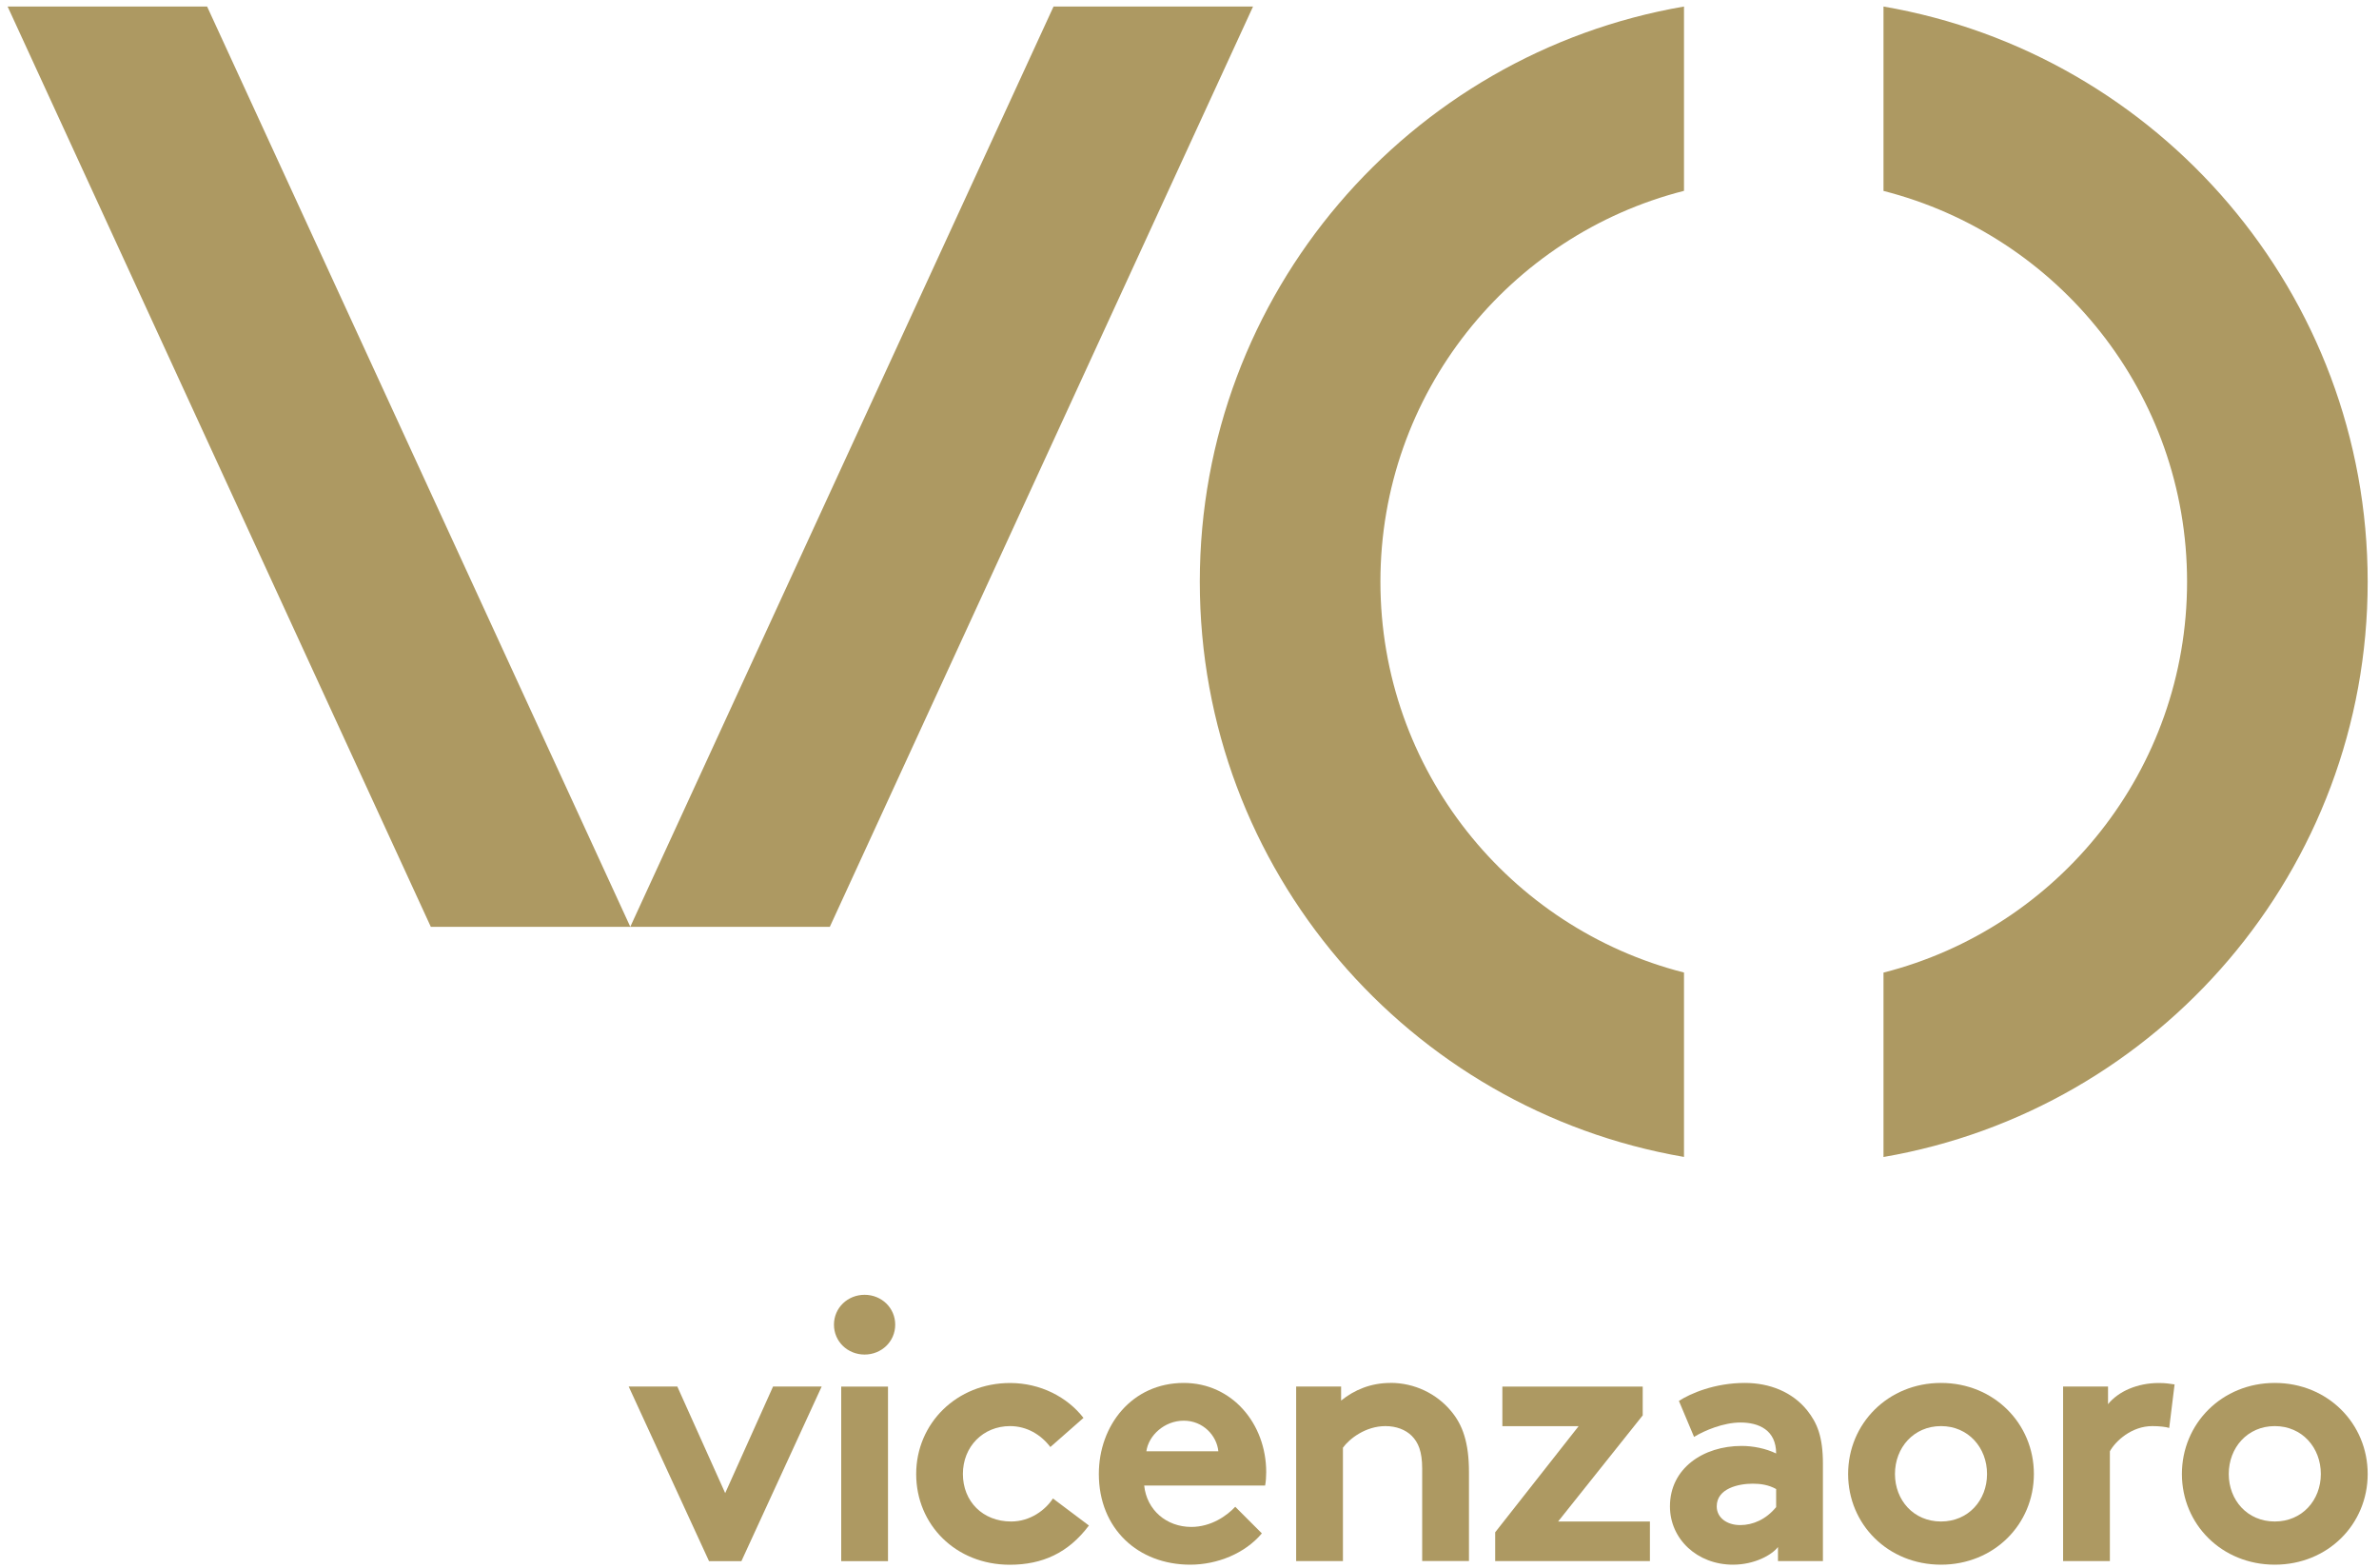 <svg width="176" height="116" viewBox="0 0 176 116" fill="none" xmlns="http://www.w3.org/2000/svg">
<path d="M124.583 71.96C111.674 68.674 102.124 56.975 102.124 43.041C102.124 29.106 111.674 17.407 124.583 14.121V0.483C104.244 3.984 88.762 21.702 88.762 43.046C88.762 64.39 104.244 82.102 124.583 85.603V71.96ZM139.342 0.483V14.127C152.252 17.412 161.801 29.111 161.801 43.046C161.801 56.98 152.252 68.68 139.342 71.965V85.608C159.681 82.107 175.163 64.39 175.163 43.051C175.163 21.712 159.686 3.984 139.342 0.483ZM0.563 0.483H15.322L46.632 68.579H31.873L0.563 0.483ZM61.385 68.579H46.627L77.942 0.483H92.701L61.39 68.579H61.385Z" fill="#AD9962"/>
<path d="M53.65 110.478L50.108 102.592H46.511L52.454 115.512H54.85L60.788 102.592H57.191L53.65 110.478Z" fill="#AD9962"/>
<path d="M63.962 95.805C62.712 95.805 61.697 96.765 61.697 98.016C61.697 99.266 62.712 100.226 63.962 100.226C65.213 100.226 66.228 99.266 66.228 98.016C66.228 96.765 65.213 95.805 63.962 95.805Z" fill="#AD9962"/>
<path d="M65.695 102.597H62.234V115.512H65.695V102.597Z" fill="#AD9962"/>
<path d="M74.803 112.578C72.698 112.578 71.236 111.086 71.236 109.062C71.236 107.037 72.728 105.52 74.722 105.52C75.973 105.52 77.013 106.158 77.706 107.068L80.157 104.913C78.957 103.365 76.963 102.331 74.727 102.331C70.784 102.331 67.78 105.314 67.78 109.067C67.78 112.819 70.709 115.778 74.702 115.778C77.123 115.778 79.042 114.899 80.559 112.875L77.897 110.875C77.339 111.729 76.219 112.578 74.808 112.578" fill="#AD9962"/>
<path d="M87.577 102.326C83.744 102.326 81.293 105.47 81.293 109.062C81.293 113.111 84.196 115.773 88.054 115.773C90.048 115.773 92.103 114.949 93.353 113.457L91.384 111.488C90.772 112.151 89.601 112.98 88.134 112.98C86.296 112.98 84.834 111.729 84.648 109.916H93.595C93.65 109.624 93.675 109.278 93.675 108.931C93.675 105.335 91.143 102.326 87.577 102.326ZM84.809 107.384C84.97 106.214 86.14 105.119 87.577 105.119C89.013 105.119 90.023 106.234 90.134 107.384H84.809Z" fill="#AD9962"/>
<path d="M102.863 102.326C101.426 102.326 100.2 102.833 99.216 103.632V102.592H95.89V115.507H99.351V107.118C99.829 106.455 101.029 105.52 102.496 105.52C103.295 105.52 103.988 105.787 104.44 106.239C104.917 106.716 105.214 107.384 105.214 108.66V115.502H108.675V108.926C108.675 106.716 108.197 105.41 107.344 104.4C106.279 103.124 104.656 102.321 102.868 102.321" fill="#AD9962"/>
<path d="M121.529 104.727V102.597H111.146V105.525H116.787L110.614 113.377V115.507H122.062V112.578H115.27L121.529 104.727Z" fill="#AD9962"/>
<path d="M129.079 102.326C126.869 102.326 125.061 103.099 124.207 103.657L125.327 106.319C126.101 105.842 127.512 105.254 128.763 105.254C130.119 105.254 131.4 105.812 131.4 107.545C130.627 107.173 129.697 106.987 128.843 106.987C126.02 106.987 123.544 108.635 123.544 111.458C123.544 113.884 125.568 115.773 128.205 115.773C129.803 115.773 131.084 115.055 131.536 114.467V115.507H134.861V108.318C134.861 106.294 134.434 105.284 133.691 104.35C132.596 102.994 130.923 102.326 129.084 102.326M131.4 111.513C130.657 112.417 129.697 112.844 128.738 112.844C127.778 112.844 127.005 112.312 127.005 111.458C127.005 110.127 128.627 109.78 129.667 109.78C130.225 109.78 130.838 109.861 131.4 110.177V111.508V111.513Z" fill="#AD9962"/>
<path d="M143.597 102.326C139.683 102.326 136.725 105.335 136.725 109.062C136.725 112.789 139.678 115.773 143.597 115.773C147.515 115.773 150.468 112.789 150.468 109.062C150.468 105.335 147.515 102.326 143.597 102.326ZM143.597 112.578C141.572 112.578 140.191 111.006 140.191 109.062C140.191 107.118 141.572 105.52 143.597 105.52C145.621 105.52 147.002 107.118 147.002 109.062C147.002 111.006 145.621 112.578 143.597 112.578Z" fill="#AD9962"/>
<path d="M155.954 103.898V102.592H152.629V115.507H156.09V107.384C156.517 106.61 157.712 105.52 159.229 105.52C159.737 105.52 160.244 105.576 160.48 105.656L160.877 102.436C160.505 102.381 160.214 102.331 159.706 102.331C158.134 102.331 156.723 102.943 155.949 103.903" fill="#AD9962"/>
<path d="M168.291 102.326C164.378 102.326 161.419 105.335 161.419 109.062C161.419 112.789 164.373 115.773 168.291 115.773C172.209 115.773 175.163 112.789 175.163 109.062C175.163 105.335 172.209 102.326 168.291 102.326ZM168.291 112.578C166.267 112.578 164.885 111.006 164.885 109.062C164.885 107.118 166.267 105.52 168.291 105.52C170.316 105.52 171.697 107.118 171.697 109.062C171.697 111.006 170.311 112.578 168.291 112.578Z" fill="#AD9962"/>
</svg>
